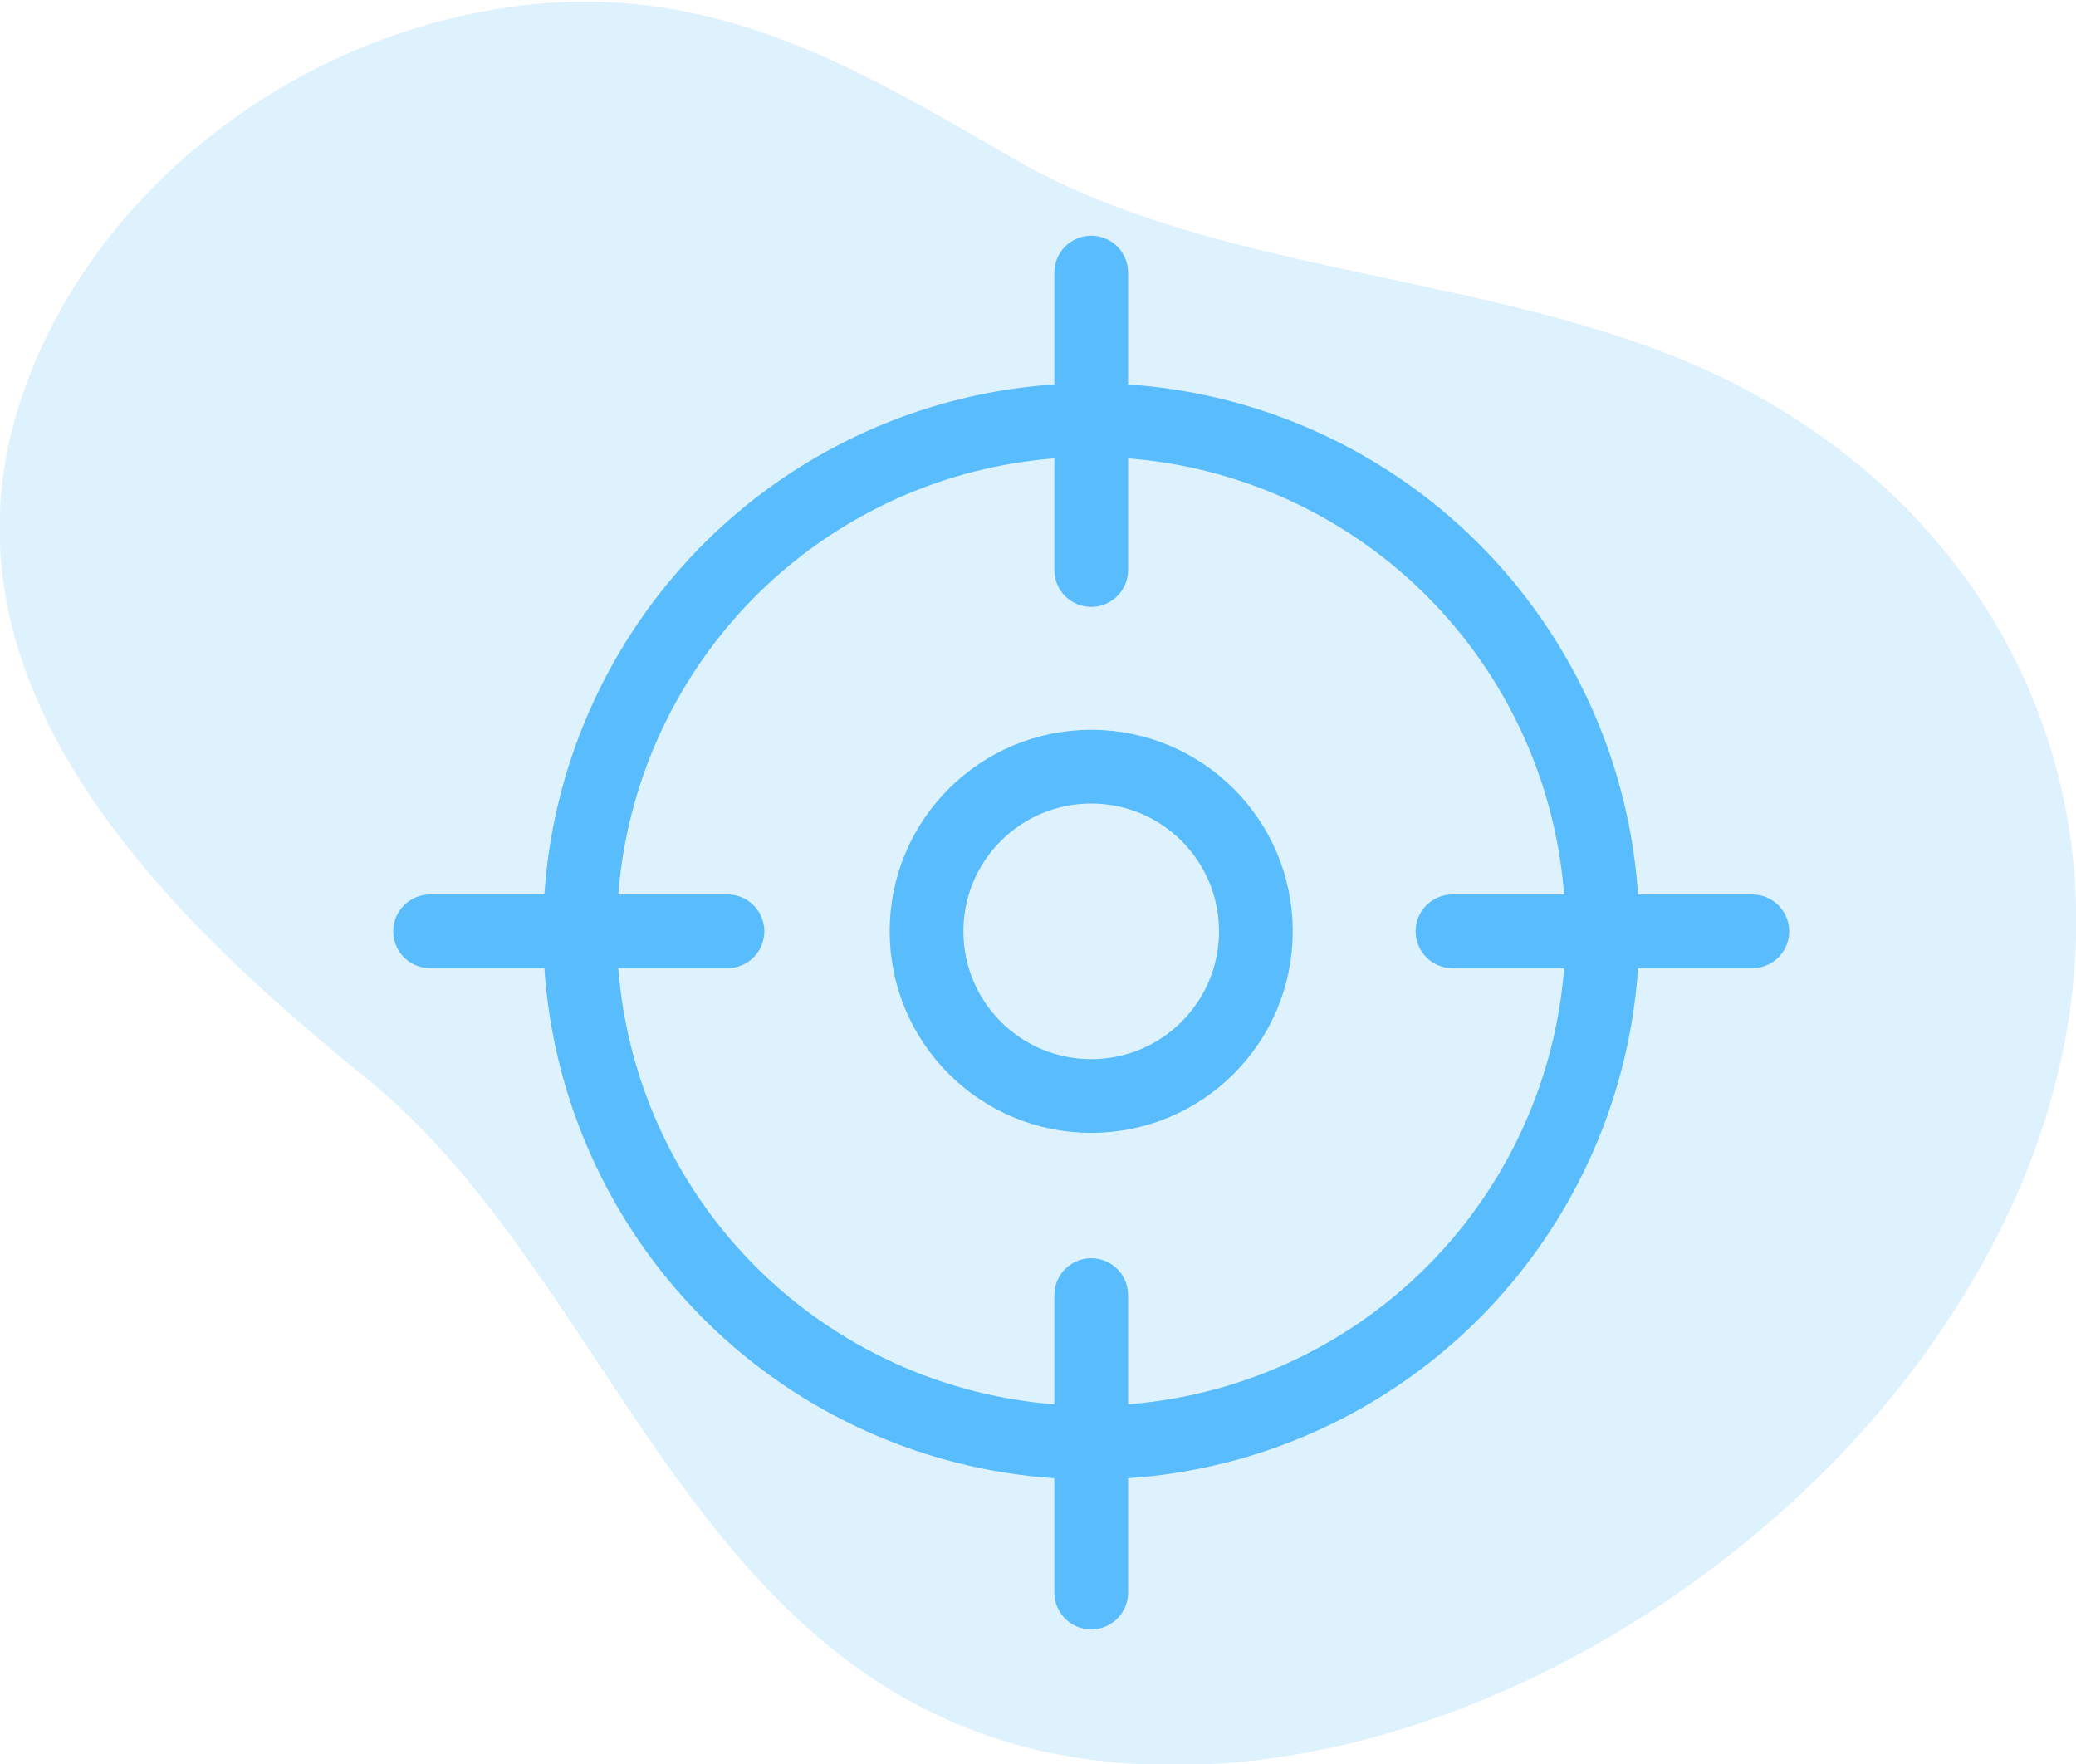 <svg id="Layer_1" data-name="Layer 1" xmlns="http://www.w3.org/2000/svg" viewBox="0 0 84.47 71.78"><title>target-locations</title><circle cx="44.4" cy="37.89" r="20.8" style="fill:none;stroke:#59bcfc;stroke-linecap:round;stroke-linejoin:round;stroke-width:3px"/><circle cx="44.4" cy="37.89" r="6.7" style="fill:none;stroke:#59bcfc;stroke-linecap:round;stroke-linejoin:round;stroke-width:3px"/><line x1="17.5" y1="37.89" x2="29.6" y2="37.89" style="fill:none;stroke:#59bcfc;stroke-linecap:round;stroke-linejoin:round;stroke-width:3px"/><line x1="59.1" y1="37.89" x2="71.3" y2="37.89" style="fill:none;stroke:#59bcfc;stroke-linecap:round;stroke-linejoin:round;stroke-width:3px"/><line x1="44.4" y1="64.79" x2="44.4" y2="52.69" style="fill:none;stroke:#59bcfc;stroke-linecap:round;stroke-linejoin:round;stroke-width:3px"/><line x1="44.4" y1="23.19" x2="44.4" y2="11.09" style="fill:none;stroke:#59bcfc;stroke-linecap:round;stroke-linejoin:round;stroke-width:3px"/><g style="opacity:0.2"><path d="M81,58.38A38.45,38.45,0,0,1,76.14,65c-8.45,9.24-21.9,15.36-33.41,12.69C28.42,74.23,25.34,58.17,15.29,50.2c-8.06-6.57-18-16.14-13.64-28,2.61-7.2,9.42-13.11,17.56-15,9.73-2.28,16.33,2.18,23.21,6.09C51.1,18,62.9,17.66,71.67,22.38,84.89,29.47,89,44.59,81,58.38Z" transform="translate(-0.6 -6.51)" style="fill:#59bcfc"/></g></svg>